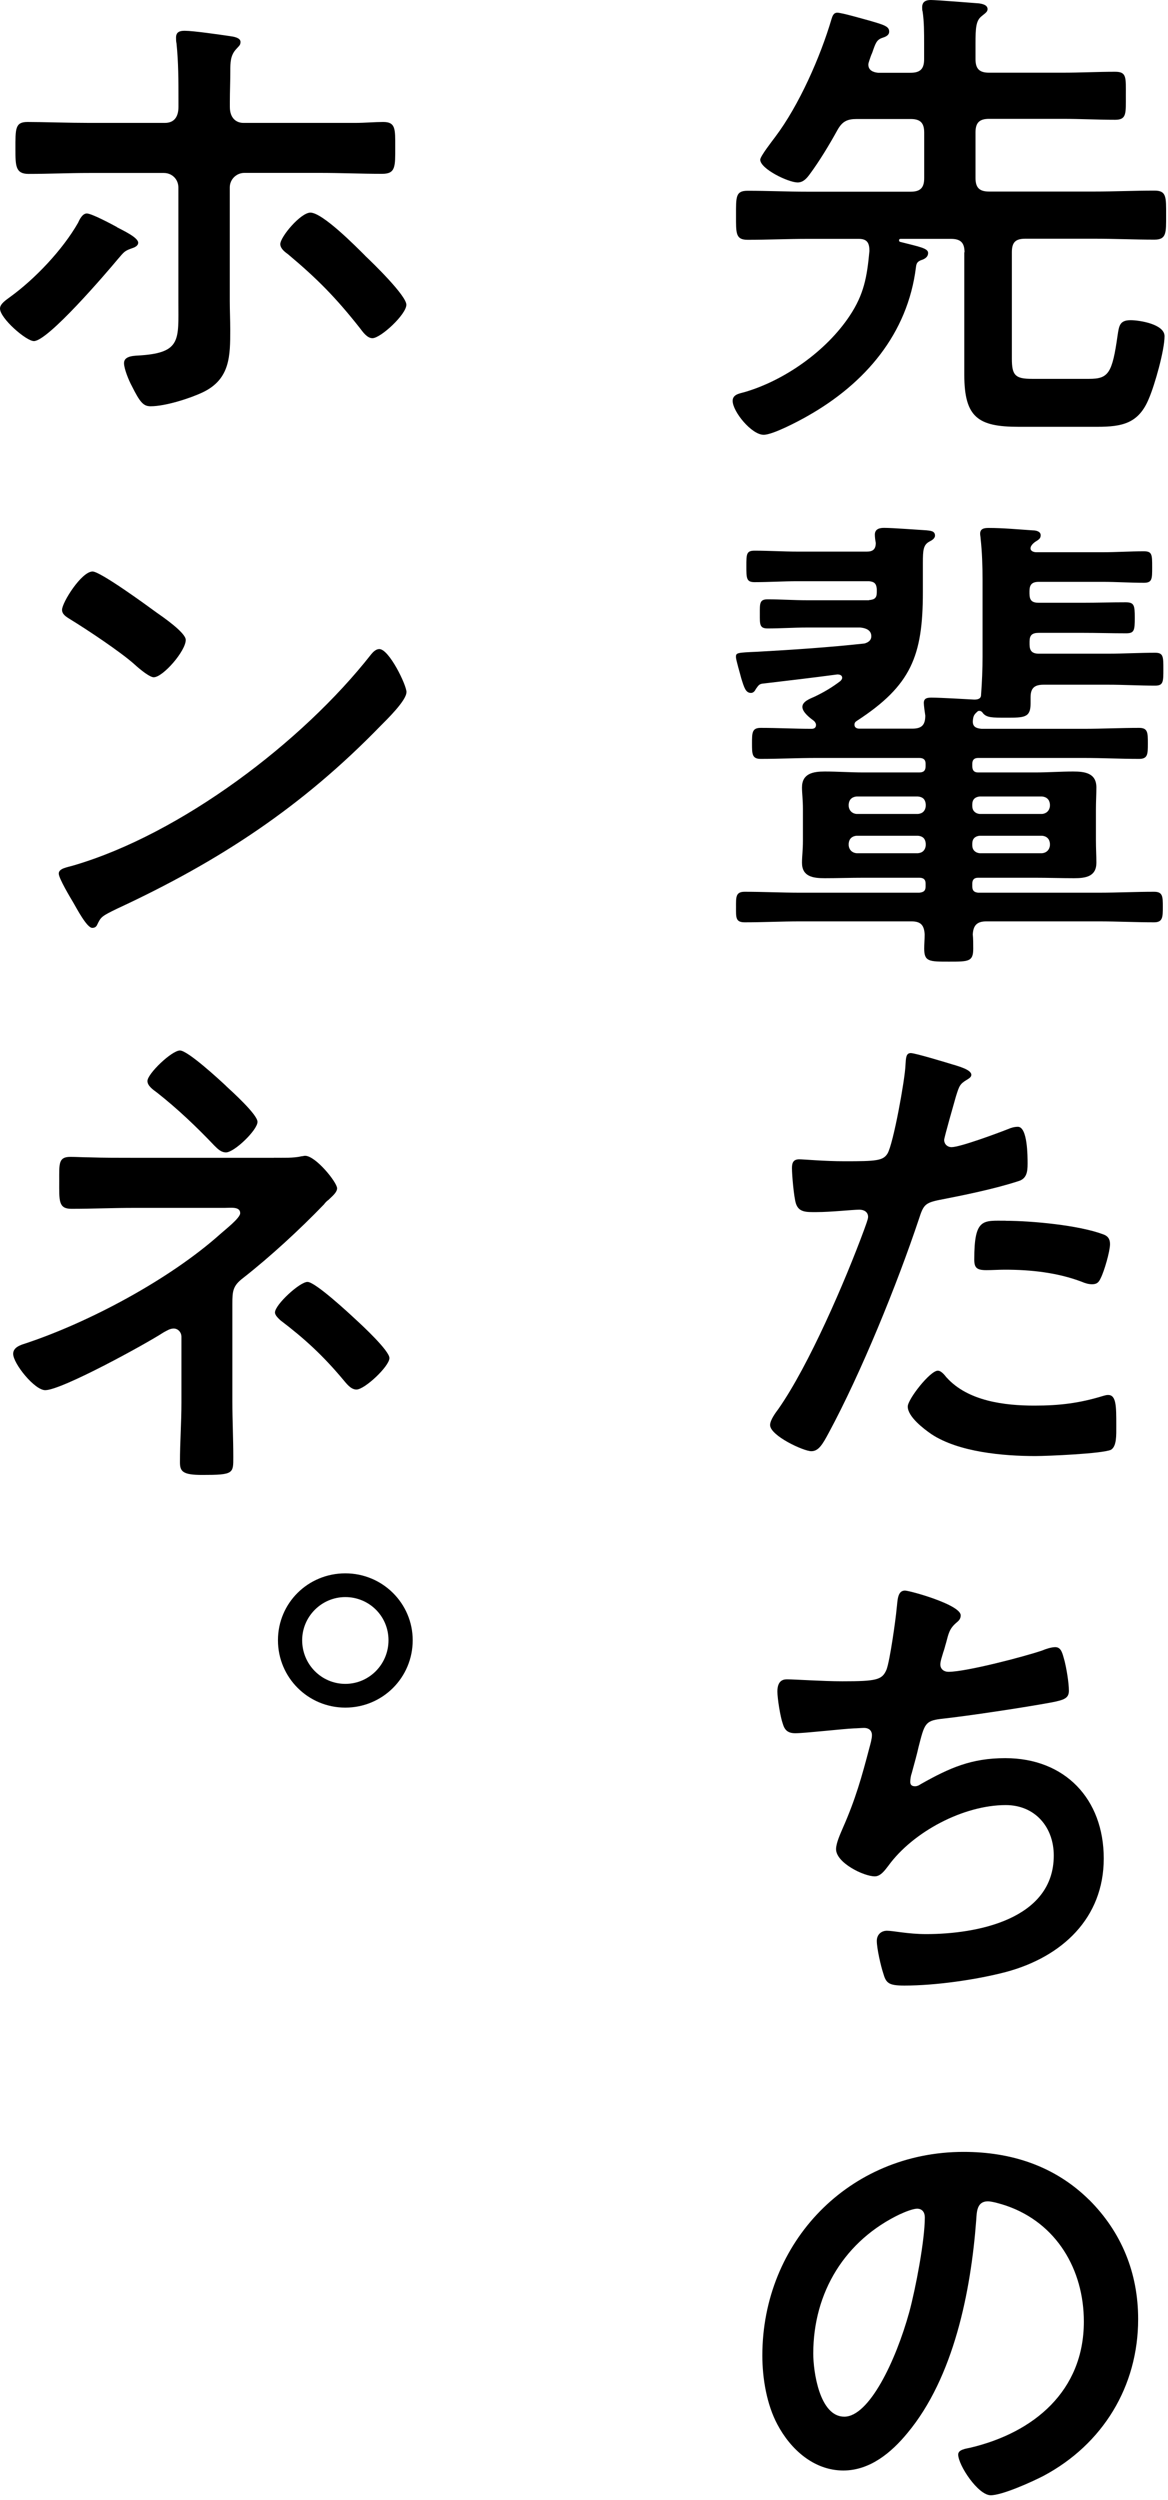<svg width="164" height="351" viewBox="0 0 164 351" fill="none" xmlns="http://www.w3.org/2000/svg">
<path d="M135.432 35.442C135.432 34.078 134.882 33.539 133.529 33.539H126.445C126.313 33.539 126.236 33.605 126.236 33.748C126.236 33.814 126.302 33.957 126.368 33.957C129.019 34.639 130.317 34.837 130.317 35.519C130.317 36.135 129.767 36.399 129.294 36.542C128.821 36.751 128.678 36.949 128.612 37.499C127.457 46.893 121.462 53.845 113.421 58.399C112.123 59.147 108.515 61.05 107.228 61.05C105.523 61.05 102.872 57.783 102.872 56.287C102.872 55.407 103.763 55.264 104.511 55.066C110.165 53.427 116.017 49.28 119.284 44.374C121.33 41.305 121.737 38.863 122.078 35.244C122.078 34.089 121.737 33.539 120.582 33.539H113.432C110.572 33.539 107.778 33.671 104.984 33.671C103.279 33.671 103.345 32.78 103.345 30.261C103.345 27.61 103.279 26.785 104.984 26.785C107.778 26.785 110.572 26.917 113.432 26.917H127.864C129.228 26.917 129.767 26.367 129.767 25.014V18.612C129.767 17.248 129.217 16.709 127.864 16.709H120.307C118.943 16.709 118.261 17.05 117.579 18.271C116.49 20.251 115.06 22.627 113.696 24.464C113.289 25.014 112.805 25.619 111.991 25.619C110.693 25.619 106.744 23.716 106.744 22.418C106.744 21.945 108.449 19.767 108.856 19.217C112.189 14.795 115.192 7.986 116.754 2.673C116.886 2.266 117.029 1.782 117.568 1.782C118.184 1.782 121.242 2.673 121.99 2.871C124.102 3.487 124.85 3.685 124.85 4.433C124.85 4.983 124.3 5.181 123.893 5.313C123.079 5.588 122.936 6.061 122.463 7.425C122.331 7.7 122.188 8.107 122.056 8.514C121.99 8.723 121.924 8.921 121.924 9.064C121.924 9.878 122.606 10.153 123.288 10.219H127.853C129.217 10.219 129.756 9.669 129.756 8.316V6.138C129.756 4.642 129.756 3.003 129.547 1.639C129.481 1.43 129.481 1.232 129.481 1.023C129.481 0.209 130.031 0 130.702 0C131.45 0 136.631 0.407 137.445 0.473C137.918 0.539 138.666 0.682 138.666 1.287C138.666 1.694 138.259 1.903 137.786 2.31C137.038 2.926 136.972 3.949 136.972 6.127V8.305C136.972 9.669 137.522 10.208 138.875 10.208H149.226C151.679 10.208 154.132 10.076 156.585 10.076C158.224 10.076 158.081 10.89 158.081 13.409C158.081 15.928 158.213 16.819 156.585 16.819C154.132 16.819 151.679 16.687 149.226 16.687H138.875C137.511 16.687 136.972 17.237 136.972 18.59V24.992C136.972 26.356 137.522 26.895 138.875 26.895H153.648C156.442 26.895 159.236 26.763 162.096 26.763C163.801 26.763 163.735 27.643 163.735 30.239C163.735 32.692 163.801 33.649 162.096 33.649C159.302 33.649 156.442 33.517 153.648 33.517H143.979C142.615 33.517 142.076 33.99 142.076 35.42V50.336C142.076 52.723 142.549 53.196 144.936 53.196H152.9C155.628 53.196 156.167 52.448 156.915 47.135C157.124 45.771 157.19 44.957 158.752 44.957C159.973 44.957 163.515 45.507 163.515 47.201C163.515 49.181 162.151 54.01 161.337 55.913C159.907 59.455 157.597 59.928 154.055 59.928H143.022C137.368 59.928 135.399 58.63 135.399 52.646V35.42L135.432 35.442Z" fill="black"/>
<path d="M122.023 84.26C122.771 84.194 123.112 83.985 123.112 83.171V82.698C123.046 81.95 122.771 81.675 122.023 81.609H111.947C109.978 81.609 107.932 81.741 105.952 81.741C104.797 81.741 104.797 81.191 104.797 79.497C104.797 77.803 104.797 77.319 105.952 77.319C107.921 77.319 109.967 77.451 111.947 77.451H121.748C122.562 77.451 122.969 77.11 122.969 76.23C122.903 75.889 122.837 75.416 122.837 75.075C122.837 74.261 123.519 74.118 124.135 74.118C125.356 74.118 128.898 74.393 130.064 74.459C130.614 74.525 131.285 74.525 131.285 75.207C131.285 75.614 130.812 75.889 130.537 76.021C129.646 76.494 129.58 77.176 129.58 79.09V83.171C129.58 92.092 127.941 96.25 120.318 101.211C120.109 101.343 119.977 101.486 119.977 101.761C119.977 102.168 120.318 102.311 120.659 102.311H128.084C129.382 102.311 129.921 101.838 129.921 100.474C129.855 100.067 129.712 99.044 129.712 98.703C129.712 97.955 130.328 97.955 130.867 97.955C132.022 97.955 135.564 98.164 136.796 98.23C137.346 98.23 137.753 98.098 137.753 97.548C137.885 95.777 137.962 93.94 137.962 92.169V81.411C137.962 79.508 137.896 77.462 137.687 75.625C137.687 75.416 137.621 75.152 137.621 74.943C137.621 74.195 138.237 74.129 138.842 74.129C140.822 74.129 143.066 74.338 145.035 74.47C145.442 74.47 146.124 74.602 146.124 75.152C146.124 75.625 145.849 75.768 145.31 76.109C145.035 76.318 144.694 76.659 144.694 76.989C144.694 77.396 145.167 77.539 145.508 77.539H154.836C156.739 77.539 158.653 77.407 160.622 77.407C161.777 77.407 161.777 77.88 161.777 79.651C161.777 81.29 161.777 81.829 160.622 81.829C158.642 81.829 156.739 81.697 154.836 81.697H145.849C144.892 81.697 144.551 82.104 144.551 82.995V83.336C144.551 84.293 144.892 84.634 145.849 84.634H151.976C154.022 84.634 155.991 84.568 158.037 84.568C159.258 84.568 159.335 84.975 159.335 86.746C159.335 88.517 159.269 88.924 158.114 88.924C156.068 88.924 154.033 88.858 151.987 88.858H145.86C144.903 88.858 144.562 89.199 144.562 90.079V90.486C144.562 91.366 144.903 91.784 145.86 91.784H155.595C157.773 91.784 160.017 91.652 162.195 91.652C163.35 91.652 163.35 92.202 163.35 93.962C163.35 95.722 163.35 96.272 162.195 96.272C160.017 96.272 157.773 96.14 155.595 96.14H146.542C145.244 96.14 144.705 96.613 144.705 97.911V98.791C144.705 100.771 143.825 100.771 141.295 100.771C139.315 100.771 138.567 100.771 138.028 100.155C137.962 100.023 137.753 99.814 137.555 99.814C137.423 99.814 137.346 99.814 137.28 99.88C136.73 100.353 136.664 100.562 136.598 101.178C136.532 102.058 137.071 102.267 137.819 102.333H152.185C154.77 102.333 157.355 102.201 159.951 102.201C161.172 102.201 161.172 102.883 161.172 104.379C161.172 105.875 161.172 106.557 159.951 106.557C157.366 106.557 154.781 106.425 152.185 106.425H137.335C136.785 106.425 136.521 106.7 136.521 107.239V107.58C136.521 108.196 136.796 108.46 137.335 108.46H145.365C147.136 108.46 148.907 108.328 150.678 108.328C152.317 108.328 153.945 108.537 153.945 110.572C153.945 111.529 153.879 112.552 153.879 113.641V117.997C153.879 119.152 153.945 120.109 153.945 121.132C153.945 123.112 152.383 123.31 150.81 123.31C148.973 123.31 147.136 123.244 145.365 123.244H137.335C136.785 123.244 136.521 123.519 136.521 124.058V124.465C136.521 125.081 136.796 125.279 137.335 125.345H154.286C156.871 125.345 159.467 125.213 162.052 125.213C163.273 125.213 163.273 125.895 163.273 127.325C163.273 128.755 163.273 129.503 162.052 129.503C159.467 129.503 156.882 129.371 154.286 129.371H138.49C137.192 129.371 136.653 129.921 136.587 131.208C136.653 131.824 136.653 132.506 136.653 133.188C136.653 135.025 136.037 135.025 133.243 135.025C130.449 135.025 129.767 135.025 129.767 133.188C129.767 132.506 129.833 131.89 129.833 131.208C129.767 129.91 129.283 129.371 127.996 129.371H112.332C109.747 129.371 107.162 129.503 104.566 129.503C103.268 129.503 103.345 128.821 103.345 127.391C103.345 125.961 103.279 125.213 104.566 125.213C107.151 125.213 109.736 125.345 112.332 125.345H129.085C129.701 125.279 129.965 125.07 129.965 124.465V124.058C129.965 123.508 129.69 123.244 129.085 123.244H121.253C119.416 123.244 117.579 123.31 115.808 123.31C114.169 123.31 112.607 123.101 112.607 121.132C112.607 120.252 112.739 119.427 112.739 117.997V113.641C112.739 112.211 112.607 111.397 112.607 110.572C112.607 108.603 114.169 108.328 115.808 108.328C117.645 108.328 119.416 108.46 121.253 108.46H129.085C129.701 108.46 129.965 108.185 129.965 107.58V107.239C129.965 106.689 129.69 106.425 129.085 106.425H114.576C111.991 106.425 109.395 106.557 106.81 106.557C105.589 106.557 105.589 105.875 105.589 104.379C105.589 102.883 105.589 102.201 106.81 102.201C109.197 102.201 111.573 102.333 113.96 102.333C114.301 102.333 114.576 102.201 114.576 101.783C114.576 101.574 114.444 101.376 114.301 101.233C113.751 100.826 112.662 100.012 112.662 99.253C112.662 98.494 113.751 98.098 114.367 97.823C115.665 97.207 116.82 96.525 117.975 95.645C118.107 95.513 118.25 95.37 118.25 95.172C118.25 94.765 117.843 94.699 117.568 94.699C114.026 95.172 110.55 95.579 107.008 95.997C106.535 96.063 106.392 96.404 106.128 96.745C105.996 97.02 105.787 97.295 105.446 97.295C104.698 97.295 104.489 96.547 104.082 95.249C103.95 94.699 103.334 92.664 103.334 92.257C103.334 91.641 103.466 91.641 106.403 91.509C111.375 91.234 116.413 90.893 121.385 90.354C121.858 90.222 122.342 89.947 122.342 89.331C122.342 88.451 121.528 88.176 120.78 88.11H113.289C111.452 88.11 109.615 88.242 107.778 88.242C106.623 88.242 106.689 87.626 106.689 86.196C106.689 84.766 106.623 84.15 107.778 84.15C109.615 84.15 111.452 84.282 113.289 84.282H122.001L122.023 84.26ZM129.987 112.926C129.921 112.244 129.58 111.903 128.898 111.837H120.252C119.636 111.903 119.229 112.244 119.163 112.926V113.201C119.229 113.817 119.636 114.224 120.252 114.29H128.898C129.58 114.224 129.921 113.817 129.987 113.201V112.926ZM120.252 117.348C119.636 117.414 119.229 117.755 119.163 118.437V118.712C119.229 119.328 119.636 119.735 120.252 119.801H128.898C129.58 119.735 129.921 119.328 129.987 118.712V118.437C129.921 117.755 129.58 117.414 128.898 117.348H120.252ZM146.333 114.29C146.949 114.224 147.356 113.817 147.422 113.201V112.926C147.356 112.244 146.949 111.903 146.333 111.837H137.544C136.928 111.903 136.521 112.244 136.521 112.926V113.201C136.521 113.817 136.928 114.224 137.544 114.29H146.333ZM136.521 118.712C136.521 119.328 136.928 119.735 137.544 119.801H146.333C146.949 119.735 147.356 119.328 147.422 118.712V118.437C147.356 117.755 146.949 117.414 146.333 117.348H137.544C136.928 117.414 136.521 117.755 136.521 118.437V118.712Z" fill="black"/>
<path d="M133.87 149.49C134.486 149.699 136.389 150.172 136.389 150.92C136.389 151.261 135.982 151.47 135.773 151.602C134.75 152.218 134.684 152.482 134.211 153.989C134.002 154.737 132.572 159.709 132.572 160.05C132.572 160.666 133.045 161.073 133.595 161.073C134.816 161.073 140.129 159.093 141.493 158.554C141.966 158.345 142.45 158.213 142.923 158.213C144.287 158.213 144.287 162.371 144.287 163.394C144.287 164.549 144.155 165.506 142.989 165.847C139.656 166.936 135.289 167.827 131.824 168.498C129.855 168.905 129.646 169.246 129.03 171.149C125.961 180.345 120.923 192.731 116.369 201.179C115.489 202.818 114.939 203.764 113.916 203.764C112.827 203.764 108.13 201.586 108.13 200.09C108.13 199.408 108.878 198.385 109.285 197.846C113.575 191.719 118.679 179.872 121.341 172.645C121.473 172.238 121.891 171.215 121.891 170.874C121.891 170.192 121.341 169.851 120.67 169.851C119.713 169.851 116.721 170.192 114.609 170.192C113.245 170.192 112.156 170.258 111.749 168.971C111.474 168.091 111.199 165.022 111.199 163.999C111.199 163.251 111.408 162.778 112.222 162.778C112.838 162.778 115.698 163.053 118.624 163.053C122.98 163.053 124.003 162.987 124.619 161.964C125.433 160.6 127.072 151.547 127.138 149.567C127.204 148.544 127.204 147.862 127.886 147.862C128.502 147.862 132.99 149.226 133.881 149.501L133.87 149.49ZM132.913 193.413C135.905 196.746 141.086 197.362 145.233 197.362C148.775 197.362 151.569 197.021 154.902 195.998C155.111 195.932 155.375 195.866 155.584 195.866C156.739 195.866 156.739 197.428 156.739 200.156C156.739 201.52 156.805 203.082 155.991 203.566C154.77 204.116 147.07 204.446 145.365 204.446C140.866 204.446 134.607 203.896 130.79 201.377C129.701 200.629 127.457 198.924 127.457 197.494C127.457 196.471 130.592 192.456 131.681 192.456C132.154 192.456 132.638 193.072 132.902 193.413H132.913ZM141.218 171.413C144.826 171.413 151.503 172.029 154.902 173.316C155.518 173.525 155.859 173.932 155.859 174.68C155.859 175.703 155.045 178.497 154.561 179.443C154.286 180.059 154.011 180.323 153.34 180.323C152.867 180.323 152.383 180.191 151.91 179.982C148.5 178.684 144.76 178.277 141.086 178.277C140.206 178.277 139.381 178.343 138.501 178.343C137.137 178.343 136.796 178.002 136.796 176.847C136.796 170.995 138.017 171.402 141.218 171.402V171.413Z" fill="black"/>
<path d="M134.893 226.831C134.893 227.304 134.618 227.579 134.277 227.854C133.32 228.668 133.188 229.35 132.847 230.648C132.715 231.055 132.638 231.462 132.44 232.012C132.308 232.485 132.033 233.233 132.033 233.717C132.033 234.267 132.44 234.74 133.188 234.74C135.641 234.74 143.748 232.628 146.333 231.748C146.806 231.539 147.631 231.275 148.17 231.275C149.05 231.275 149.193 232.232 149.468 233.178C149.743 234.267 150.084 236.247 150.084 237.402C150.084 238.491 149.336 238.7 147.631 239.041C143.957 239.723 135.916 240.944 132.11 241.351C129.866 241.626 129.8 242.099 128.975 245.3C128.766 246.257 128.425 247.478 128.018 248.974C127.886 249.315 127.809 249.854 127.809 250.195C127.809 250.602 128.018 250.811 128.491 250.811C128.766 250.811 129.041 250.679 129.239 250.536C133.32 248.226 136.389 246.862 141.152 246.862C149.523 246.862 154.979 252.582 154.979 260.953C154.979 269.324 149.127 274.78 141.229 276.892C137.071 277.981 131.351 278.795 126.995 278.795C124.751 278.795 124.41 278.454 124.003 277.024C123.662 276.001 123.112 273.548 123.112 272.525C123.112 271.645 123.728 271.095 124.542 271.095C125.422 271.095 127.468 271.568 130.053 271.568C137.137 271.568 147.961 269.522 147.961 260.535C147.961 256.52 145.31 253.451 141.218 253.451C135.289 253.451 128.216 257.191 124.74 261.965C124.267 262.581 123.651 263.461 122.837 263.461C121.275 263.461 117.392 261.558 117.392 259.644C117.392 258.764 118.008 257.466 118.349 256.652C120.12 252.637 121 249.502 122.089 245.344C122.221 244.871 122.43 244.123 122.43 243.639C122.43 242.957 121.957 242.616 121.341 242.616C120.934 242.616 120.318 242.682 119.911 242.682C118.349 242.748 113.036 243.364 111.672 243.364C110.649 243.364 110.176 242.957 109.901 242C109.56 241.043 109.153 238.458 109.153 237.501C109.153 235.73 110.242 235.796 110.583 235.796C111.54 235.796 115.555 236.071 118.283 236.071C123.123 236.071 123.871 235.862 124.476 234.432C124.949 233.211 125.774 227.348 125.906 225.786C126.038 224.829 125.972 223.333 127.061 223.333C127.743 223.333 134.893 225.313 134.893 226.809V226.831Z" fill="black"/>
<path d="M152.933 308.879C157.498 313.444 159.808 319.164 159.808 325.632C159.808 335.092 154.836 343.199 146.531 347.632C144.969 348.446 140.745 350.36 139.106 350.36C137.335 350.36 134.541 346.136 134.541 344.64C134.541 343.958 135.564 343.826 136.246 343.683C145.167 341.571 152.185 335.719 152.185 325.973C152.185 318.691 148.368 312.146 141.295 309.704C140.679 309.495 139.315 309.088 138.71 309.088C137.148 309.088 137.148 310.584 137.071 311.739C136.323 321.683 133.936 333.805 127.402 341.637C125.158 344.365 122.155 346.884 118.415 346.884C114.257 346.884 110.99 343.892 109.153 340.416C107.657 337.622 107.041 333.948 107.041 330.747C107.041 314.808 119.229 302.147 135.3 302.147C141.977 302.147 148.104 304.116 152.933 308.89V308.879ZM126.445 310.859C118.679 314.533 114.191 321.826 114.191 330.472C114.191 332.991 115.071 339.327 118.547 339.327C122.023 339.327 125.763 331.561 127.677 324.62C128.557 321.353 129.855 314.61 129.855 311.343C129.855 310.661 129.514 310.122 128.766 310.122C128.216 310.122 126.995 310.595 126.456 310.87L126.445 310.859Z" fill="black"/>
<path d="M16.412 31.899C17.16 32.306 19.404 33.329 19.404 34.077C19.404 34.55 18.854 34.759 18.447 34.891C17.49 35.232 17.424 35.364 16.544 36.387C14.905 38.356 6.743 47.893 4.763 47.893C3.674 47.893 0 44.692 0 43.328C0 42.646 0.88 42.107 1.43 41.689C4.906 39.17 8.789 35.089 10.967 31.272C11.176 30.799 11.583 29.974 12.188 29.974C12.87 29.974 15.664 31.47 16.412 31.877V31.899ZM23.155 17.258C24.585 17.258 25.058 16.235 25.058 15.014V13.991C25.058 11.34 25.058 8.744 24.783 6.093C24.717 5.818 24.717 5.543 24.717 5.279C24.717 4.465 25.267 4.322 25.938 4.322C27.159 4.322 30.91 4.872 32.274 5.07C32.747 5.136 33.77 5.279 33.77 5.884C33.77 6.357 33.561 6.434 33.154 6.907C32.34 7.787 32.34 8.81 32.34 9.976C32.34 11.406 32.274 12.836 32.274 14.266V15.014C32.274 16.653 33.231 17.258 34.177 17.258H49.907C51.205 17.258 52.635 17.126 53.79 17.126C55.561 17.126 55.495 18.083 55.495 20.668C55.495 23.396 55.561 24.408 53.658 24.408C50.732 24.408 47.806 24.276 44.869 24.276H34.309C33.22 24.276 32.263 25.156 32.263 26.322V42.261C32.263 43.559 32.329 44.912 32.329 46.276C32.329 49.95 32.329 53.217 28.512 55.065C26.675 55.945 23.199 57.045 21.153 57.045C20.13 57.045 19.657 56.495 18.502 54.185C18.095 53.437 17.413 51.798 17.413 50.984C17.413 49.895 18.975 49.961 19.8 49.895C25.454 49.488 25.047 47.651 25.047 42.47V26.333C25.047 25.178 24.167 24.287 23.001 24.287H12.518C9.658 24.287 6.864 24.419 4.004 24.419C2.167 24.419 2.167 23.264 2.167 20.943C2.167 18.083 2.101 17.126 3.872 17.126C5.852 17.126 9.724 17.258 12.518 17.258H23.144H23.155ZM51.271 35.914C52.36 36.937 57.057 41.502 57.057 42.789C57.057 44.153 53.449 47.486 52.294 47.486C51.546 47.486 50.93 46.595 50.523 46.056C47.19 41.832 44.594 39.181 40.447 35.705C39.974 35.364 39.358 34.891 39.358 34.275C39.358 33.252 42.218 29.853 43.582 29.853C45.287 29.853 49.984 34.616 51.282 35.914H51.271Z" fill="black"/>
<path d="M57.068 97.196C57.068 98.351 54.34 101.013 53.46 101.893C42.427 113.267 30.855 120.89 16.489 127.567C14.245 128.656 14.179 128.722 13.629 129.877C13.497 130.152 13.288 130.284 12.947 130.284C12.199 130.284 10.769 127.556 10.296 126.742C9.889 126.06 8.25 123.332 8.25 122.661C8.25 121.913 9.471 121.781 10.362 121.506C25.41 117.084 42.438 104.214 52.107 91.883C52.382 91.542 52.789 91.135 53.262 91.135C54.626 91.135 57.079 96.173 57.079 97.196H57.068ZM21.923 85.965C22.803 86.581 26.081 88.825 26.081 89.848C26.081 91.41 22.88 95.095 21.582 95.095C21.032 95.095 19.745 94.072 18.854 93.258C16.951 91.553 12.254 88.418 9.801 86.922C9.251 86.581 8.712 86.24 8.712 85.624C8.712 84.601 11.44 80.245 13.002 80.245C14.091 80.245 20.625 85.008 21.923 85.965Z" fill="black"/>
<path d="M38.478 162.558C39.776 162.558 41.206 162.624 42.361 162.349C42.493 162.349 42.702 162.283 42.834 162.283C44.33 162.283 47.333 166.023 47.333 166.848C47.333 167.464 46.519 168.069 46.112 168.487C45.903 168.619 45.639 168.894 45.496 169.103C42.086 172.645 37.939 176.462 34.122 179.454C32.692 180.543 32.626 181.291 32.626 183.062V196.812C32.626 199.397 32.758 201.982 32.758 204.578C32.758 206.888 32.824 207.097 28.402 207.097C25.674 207.097 25.267 206.624 25.267 205.326C25.267 202.532 25.476 199.738 25.476 196.955V187.693C25.476 187.077 25.003 186.538 24.387 186.538C23.837 186.538 23.364 186.879 22.957 187.088C20.438 188.727 8.657 195.195 6.347 195.195C4.851 195.195 1.848 191.455 1.848 190.091C1.848 189.211 2.805 188.87 3.487 188.661C12.54 185.669 23.848 179.608 30.932 173.272C31.614 172.656 33.726 171.028 33.726 170.346C33.726 169.389 32.428 169.598 31.548 169.598H18.81C15.884 169.598 12.958 169.73 10.021 169.73C8.184 169.73 8.316 168.575 8.316 165.847C8.316 163.394 8.184 162.437 9.878 162.437C10.758 162.437 11.649 162.503 12.529 162.503C14.575 162.569 16.687 162.569 18.799 162.569H38.478V162.558ZM31.735 152.482C32.615 153.296 36.157 156.497 36.157 157.52C36.157 158.675 32.89 161.81 31.735 161.81C31.053 161.81 30.58 161.337 30.096 160.853C27.577 158.202 24.926 155.683 22.066 153.428C21.516 153.021 20.702 152.471 20.702 151.789C20.702 150.766 24.112 147.499 25.267 147.499C26.356 147.499 30.712 151.514 31.735 152.471V152.482ZM49.984 185.306C50.875 186.12 54.681 189.662 54.681 190.685C54.681 191.84 51.205 195.107 50.05 195.107C49.236 195.107 48.62 194.227 48.147 193.677C45.353 190.344 42.768 187.957 39.358 185.372C39.083 185.097 38.61 184.69 38.61 184.283C38.61 183.194 42.086 179.993 43.175 179.993C44.264 179.993 48.961 184.349 49.984 185.306Z" fill="black"/>
<path d="M57.948 230.307C57.948 235.554 53.724 239.767 48.488 239.767C43.252 239.767 39.028 235.543 39.028 230.307C39.028 225.071 43.252 220.913 48.488 220.913C53.724 220.913 57.948 225.137 57.948 230.307ZM42.427 230.307C42.427 233.717 45.155 236.434 48.488 236.434C51.821 236.434 54.549 233.706 54.549 230.307C54.549 226.908 51.821 224.246 48.488 224.246C45.155 224.246 42.427 226.974 42.427 230.307Z" fill="black"/>
</svg>
